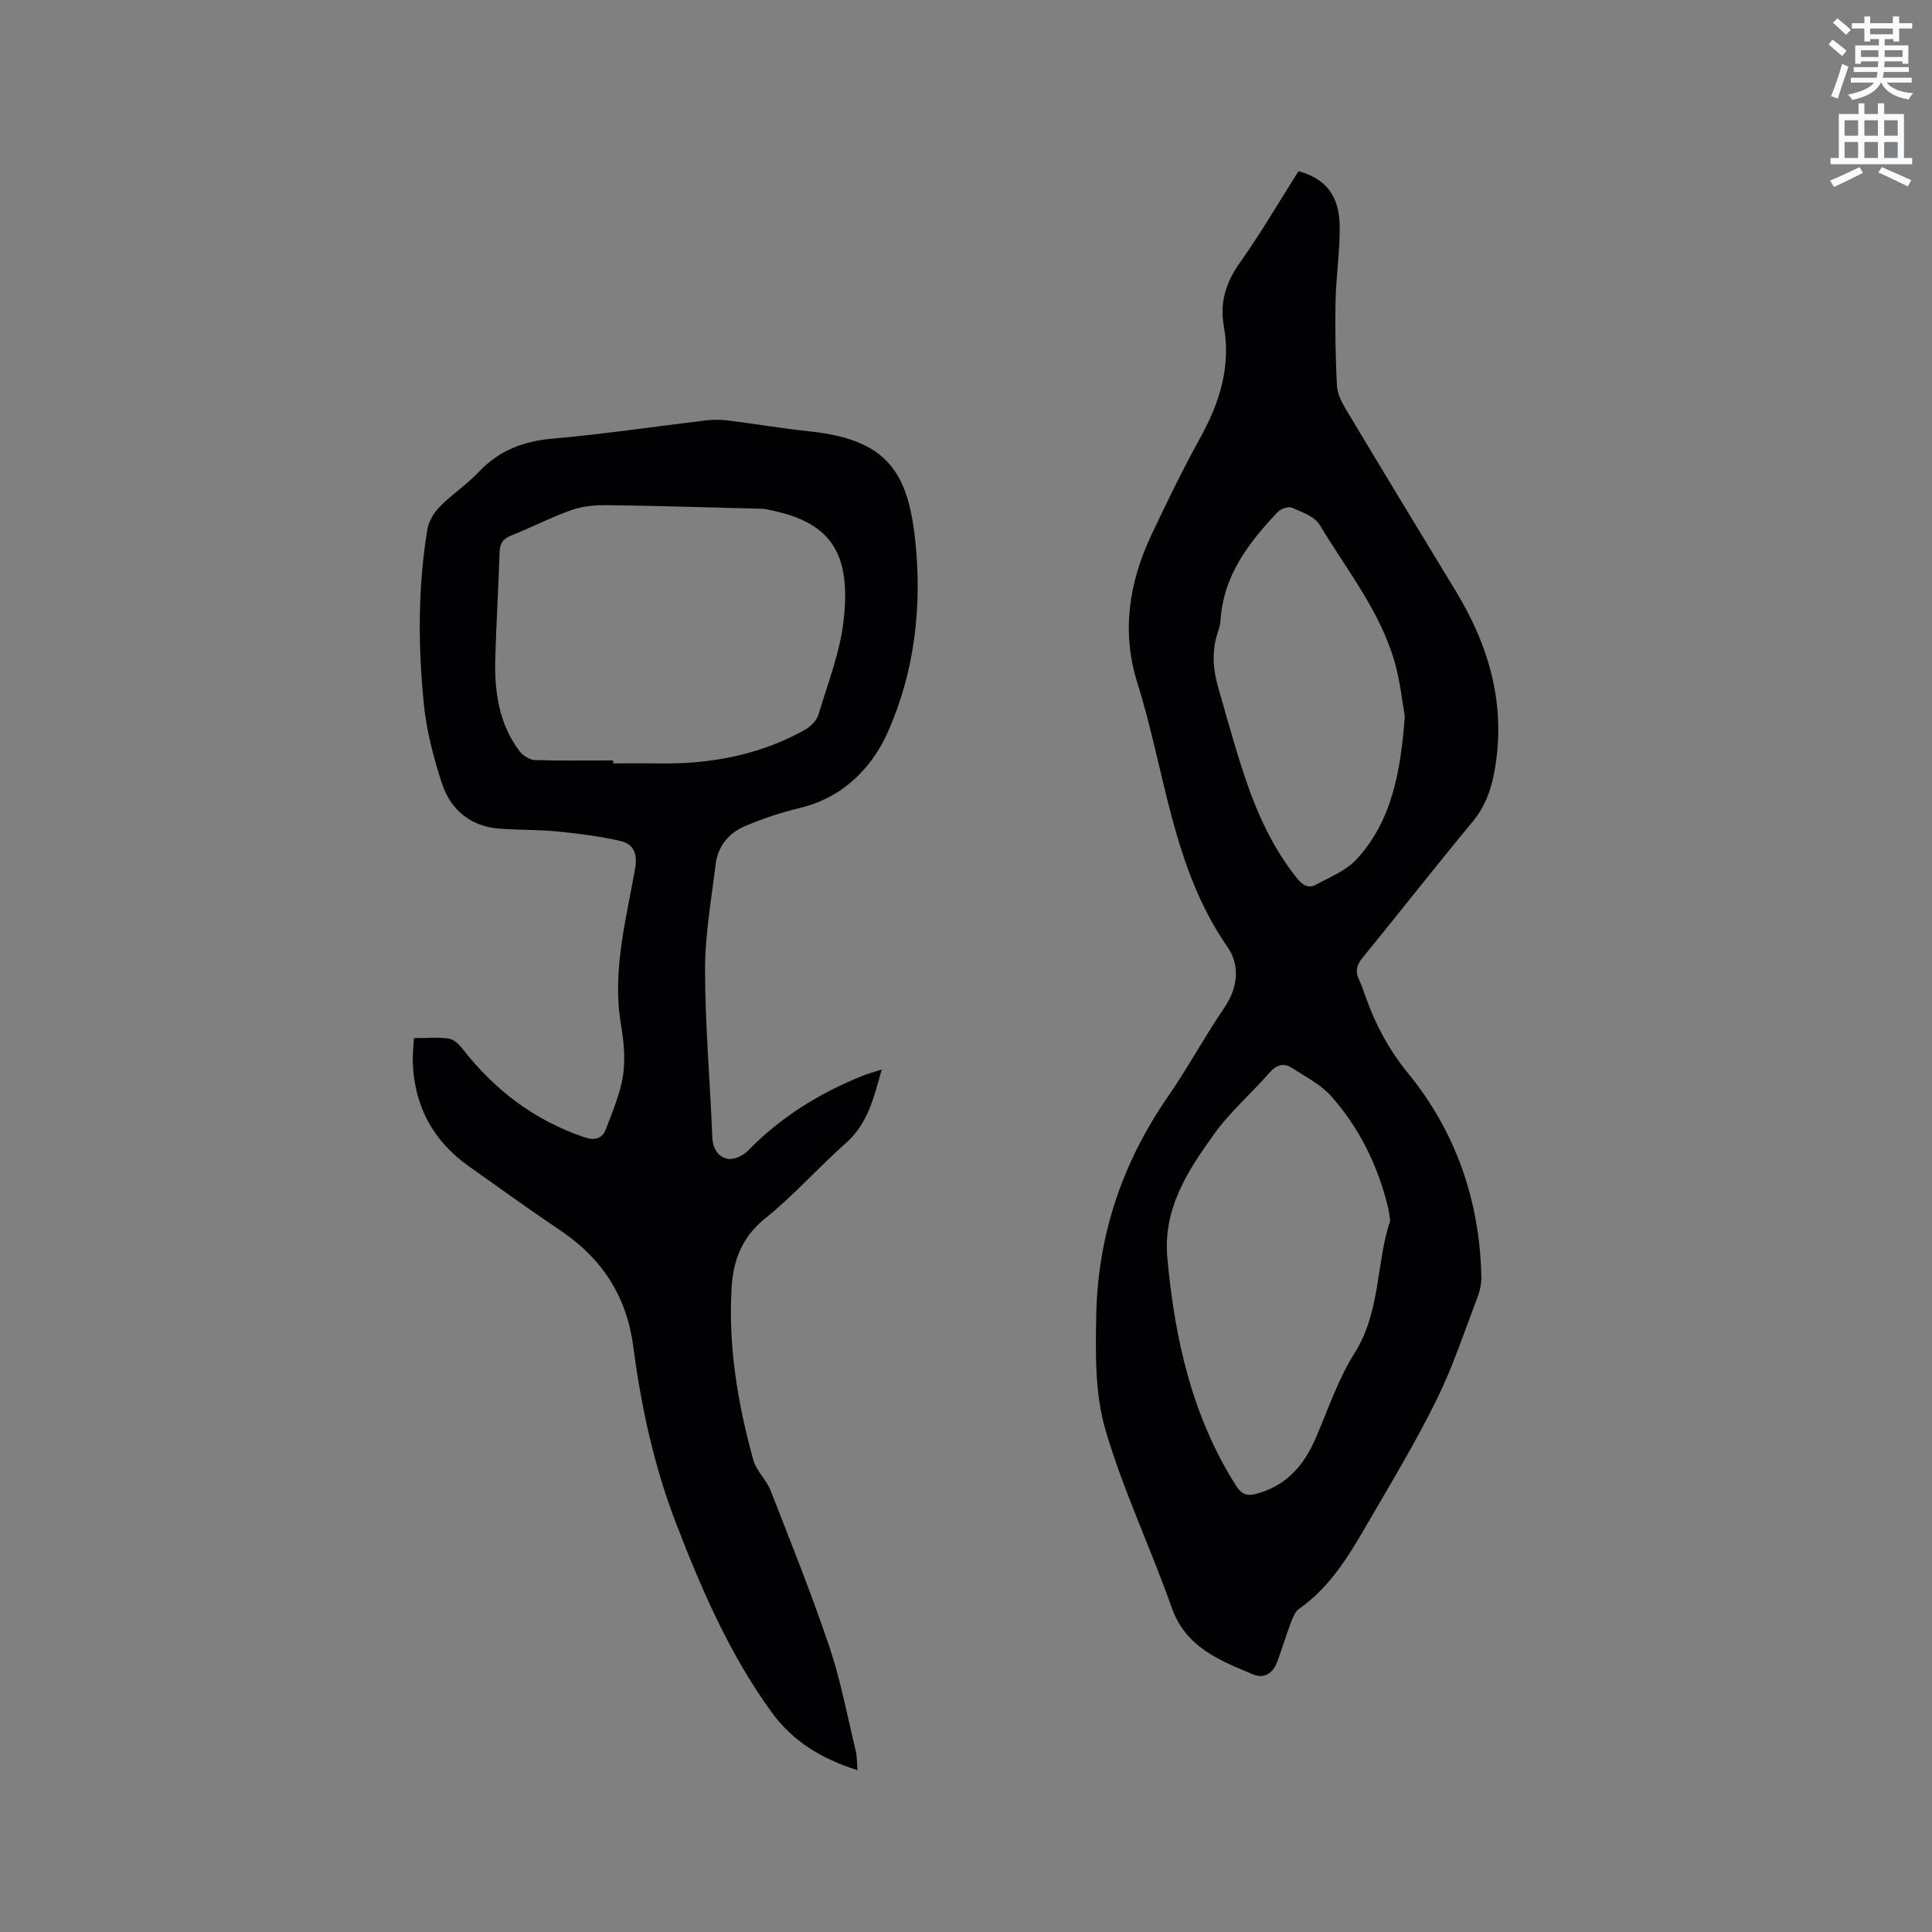 <svg enable-background="new 0 0 400 400" viewBox="0 0 400 400" xmlns="http://www.w3.org/2000/svg"><rect x="0" y="0" width="400" height="400" fill="#808080" stroke="none"/><path d="m378.6 9.2.8-1c.9.7 1.9 1.4 2.9 2.3l-.9 1.1c-1.1-.9-2-1.7-2.8-2.4zm.5 10.7c.9-2.1 1.6-4.3 2.3-6.7.4.2.8.4 1.3.6-.7 2.1-1.5 4.3-2.2 6.6zm.4-15.2.9-.9c1 .8 2 1.6 2.8 2.4l-1 1c-1-.9-1.9-1.8-2.7-2.5zm12.5-1.3h1.2v1.4h2.7v1.1h-2.7v2.7h-1.2v-.5h-1.8v1.3h4.9v3.8h-1.2v-.5h-3.7c0 .4-.1.9-.1 1.2h5.1v1h-5.2c0 .5-.1.9-.2 1.2h6v1h-5.2c1.1 1.3 2.9 2 5.5 2.2-.4.4-.7.8-.9 1.3-2.9-.5-4.8-1.6-5.7-3.5h-.1c-.8 1.7-2.7 2.9-5.9 3.6-.2-.4-.6-.8-.9-1.1 2.8-.6 4.6-1.4 5.4-2.5h-4.8v-1h5.3c.1-.3.2-.7.2-1.2h-4.9v-1h5c0-.4 0-.8.1-1.2h-3.6v.5h-1.2v-3.8h4.9v-1.3h-1.8v.5h-1.2v-2.7h-2.6v-1.1h2.6v-1.4h1.2v1.4h4.7v-1.4zm-6.7 8.4h3.6c0-.4 0-.9 0-1.4h-3.6zm1.9-4.7h4.7v-1.2h-4.7zm6.7 3.3h-3.7v1.4h3.7z" fill="#fafbfc"/><path d="m384.7 21.4h1.3v2.2h2.8v-2.2h1.3v2.2h4.1v9.1h1.7v1.3h-16.9v-1.3h1.7v-9.1h4.1v-2.2zm.3 13.2.7 1.2c-1.8.9-3.8 1.9-6 2.9-.2-.4-.5-.8-.8-1.3 2.4-1 4.4-2 6.1-2.8zm-3.1-6.5h2.8v-3.2h-2.8zm0 4.6h2.8v-3.3h-2.8zm4.1-4.6h2.8v-3.2h-2.8zm0 4.6h2.8v-3.3h-2.8zm3.6 1.9c2.1.9 4.1 1.8 6.1 2.7l-.7 1.3c-2.2-1.1-4.2-2-6.1-2.9zm3.3-9.7h-2.8v3.2h2.8zm-2.8 7.8h2.8v-3.3h-2.8z" fill="#fafbfc"/><g fill="#010104"><path d="m268.84 35.44c5.64 1.56 8.44 5.02 8.53 11.38.07 5.17-.75 10.35-.86 15.53-.12 5.81 0 11.63.28 17.43.08 1.59.86 3.27 1.7 4.68 7.56 12.63 15.18 25.23 22.84 37.8 7.14 11.71 10.64 24.15 7.99 37.91-.71 3.68-1.96 6.97-4.44 9.97-7.72 9.29-15.15 18.83-22.8 28.18-1.26 1.54-1.51 2.83-.69 4.55.59 1.24 1 2.56 1.47 3.85 2.04 5.64 4.72 10.64 8.67 15.49 9.88 12.1 14.86 26.45 15.17 42.22.03 1.43-.34 2.95-.85 4.29-2.68 7.02-5.04 14.21-8.34 20.93-4.14 8.42-8.98 16.51-13.71 24.63-4.04 6.94-7.97 14.01-14.82 18.79-.85.59-1.33 1.86-1.73 2.91-1.01 2.67-1.83 5.41-2.82 8.09-.86 2.33-2.65 3.57-5 2.59-6.97-2.91-13.95-5.59-16.86-13.87-4.35-12.37-10.08-24.31-13.73-36.87-2.16-7.42-2.02-15.69-1.88-23.56.31-16.49 5.36-31.58 14.79-45.23 4.15-6.01 7.64-12.47 11.74-18.51 2.87-4.22 3.25-8.81.64-12.57-11.46-16.5-12.87-36.3-18.65-54.66-3.33-10.58-1.73-20.76 2.87-30.56 3.23-6.9 6.6-13.75 10.27-20.42 3.95-7.18 6.23-14.59 4.77-22.83-.86-4.84.34-8.97 3.21-13.04 4.34-6.1 8.13-12.61 12.24-19.1zm18.99 217.28c-.21-1.32-.28-2.06-.46-2.78-2.09-8.59-5.9-16.37-11.74-22.96-2.16-2.45-5.32-4.04-8.13-5.87-1.75-1.14-3.24-.64-4.68 1-3.77 4.31-8.19 8.12-11.49 12.74-5.43 7.59-10.58 15.34-9.64 25.64 1.53 16.67 5.08 32.61 14.13 46.98 1.15 1.83 2.21 2.37 4.33 1.8 6.19-1.67 9.82-5.88 12.25-11.51 2.56-5.92 4.62-12.18 8.03-17.58 5.5-8.71 4.45-18.81 7.4-27.46zm3.02-104.43c-.54-2.97-.94-7.11-2.05-11.05-3.01-10.67-9.99-19.27-15.58-28.58-1.05-1.74-3.7-2.65-5.78-3.56-.72-.31-2.26.24-2.89.9-6.03 6.36-11.27 13.17-11.85 22.42-.05.83-.29 1.67-.56 2.47-1.3 3.87-1.01 7.72.1 11.55 1.79 6.19 3.47 12.43 5.53 18.53 2.5 7.44 5.72 14.56 10.69 20.77 1.14 1.43 2.36 2.32 4.01 1.42 2.91-1.59 6.25-2.91 8.4-5.26 7.31-7.97 9.12-18.06 9.98-29.61z"/><path d="m85.7 214.93c2.62 0 4.96-.22 7.23.1 1.03.15 2.12 1.2 2.83 2.11 6.61 8.5 14.8 14.74 25.05 18.26 2.2.75 3.83.51 4.64-1.64 1.36-3.62 2.94-7.25 3.53-11.02.52-3.39.19-7.03-.39-10.44-1.91-11.09 1-21.71 2.89-32.4.56-3.16-.28-5.15-3.05-5.79-4.27-.98-8.65-1.53-13.02-1.96-3.98-.39-8.02-.29-12.01-.59-6.06-.46-10.13-3.94-11.93-9.46-1.73-5.29-3.17-10.81-3.72-16.32-1.2-12.04-1.25-24.15.73-36.15.28-1.7 1.36-3.5 2.59-4.75 2.52-2.56 5.61-4.57 8.07-7.18 4.23-4.49 9.28-6.37 15.38-6.9 10.55-.92 21.04-2.5 31.56-3.75 1.46-.17 2.98-.2 4.43-.02 5.78.72 11.52 1.69 17.31 2.31 15.8 1.68 20.16 8.4 21.66 22.47 1.47 13.71-.11 27.36-5.72 39.87-3.33 7.43-9.37 13.51-18.18 15.61-3.87.92-7.69 2.21-11.36 3.76-3.39 1.43-5.62 4.22-6.07 7.98-.87 7.24-2.19 14.51-2.18 21.77.02 11.54 1.05 23.07 1.5 34.61.09 2.39 1.2 4.11 3.19 4.51 1.26.26 3.21-.67 4.21-1.69 6.78-6.97 14.82-11.93 23.77-15.52 1.14-.45 2.33-.77 3.91-1.28-1.64 5.86-2.87 11.2-7.39 15.2-5.71 5.05-10.78 10.85-16.71 15.6-4.81 3.85-6.63 8.67-6.97 14.29-.74 12.19 1.25 24.1 4.5 35.79.63 2.25 2.7 4.07 3.57 6.3 4.19 10.73 8.49 21.44 12.17 32.35 2.35 6.99 3.71 14.33 5.45 21.53.29 1.2.24 2.49.37 4.01-7.38-2.35-13.33-5.85-17.88-12.13-8.67-12-14.44-25.34-19.7-39.01-4.56-11.84-7.22-24.12-8.86-36.65-1.35-10.28-6.44-18.16-15.05-23.94-6.42-4.31-12.69-8.85-19-13.32-7.42-5.26-11.28-12.47-11.59-21.55-.05-1.59.14-3.15.24-4.97zm41.25-57.49v.61c3.07 0 6.14-.04 9.21.01 10.77.18 21.08-1.67 30.56-7 1.16-.65 2.38-1.92 2.75-3.16 1.94-6.47 4.48-12.93 5.21-19.57 1.51-13.82-2.58-20.23-15.48-22.78-.52-.1-1.05-.21-1.57-.22-10.57-.27-21.14-.6-31.71-.74-2.49-.03-5.13.15-7.44.96-4.28 1.49-8.35 3.61-12.57 5.29-1.71.68-2.42 1.58-2.48 3.46-.22 7.41-.69 14.81-.89 22.22-.19 6.78.8 13.35 4.99 18.96.7.94 2.12 1.84 3.24 1.88 5.39.18 10.79.08 16.18.08z"/></g></svg>